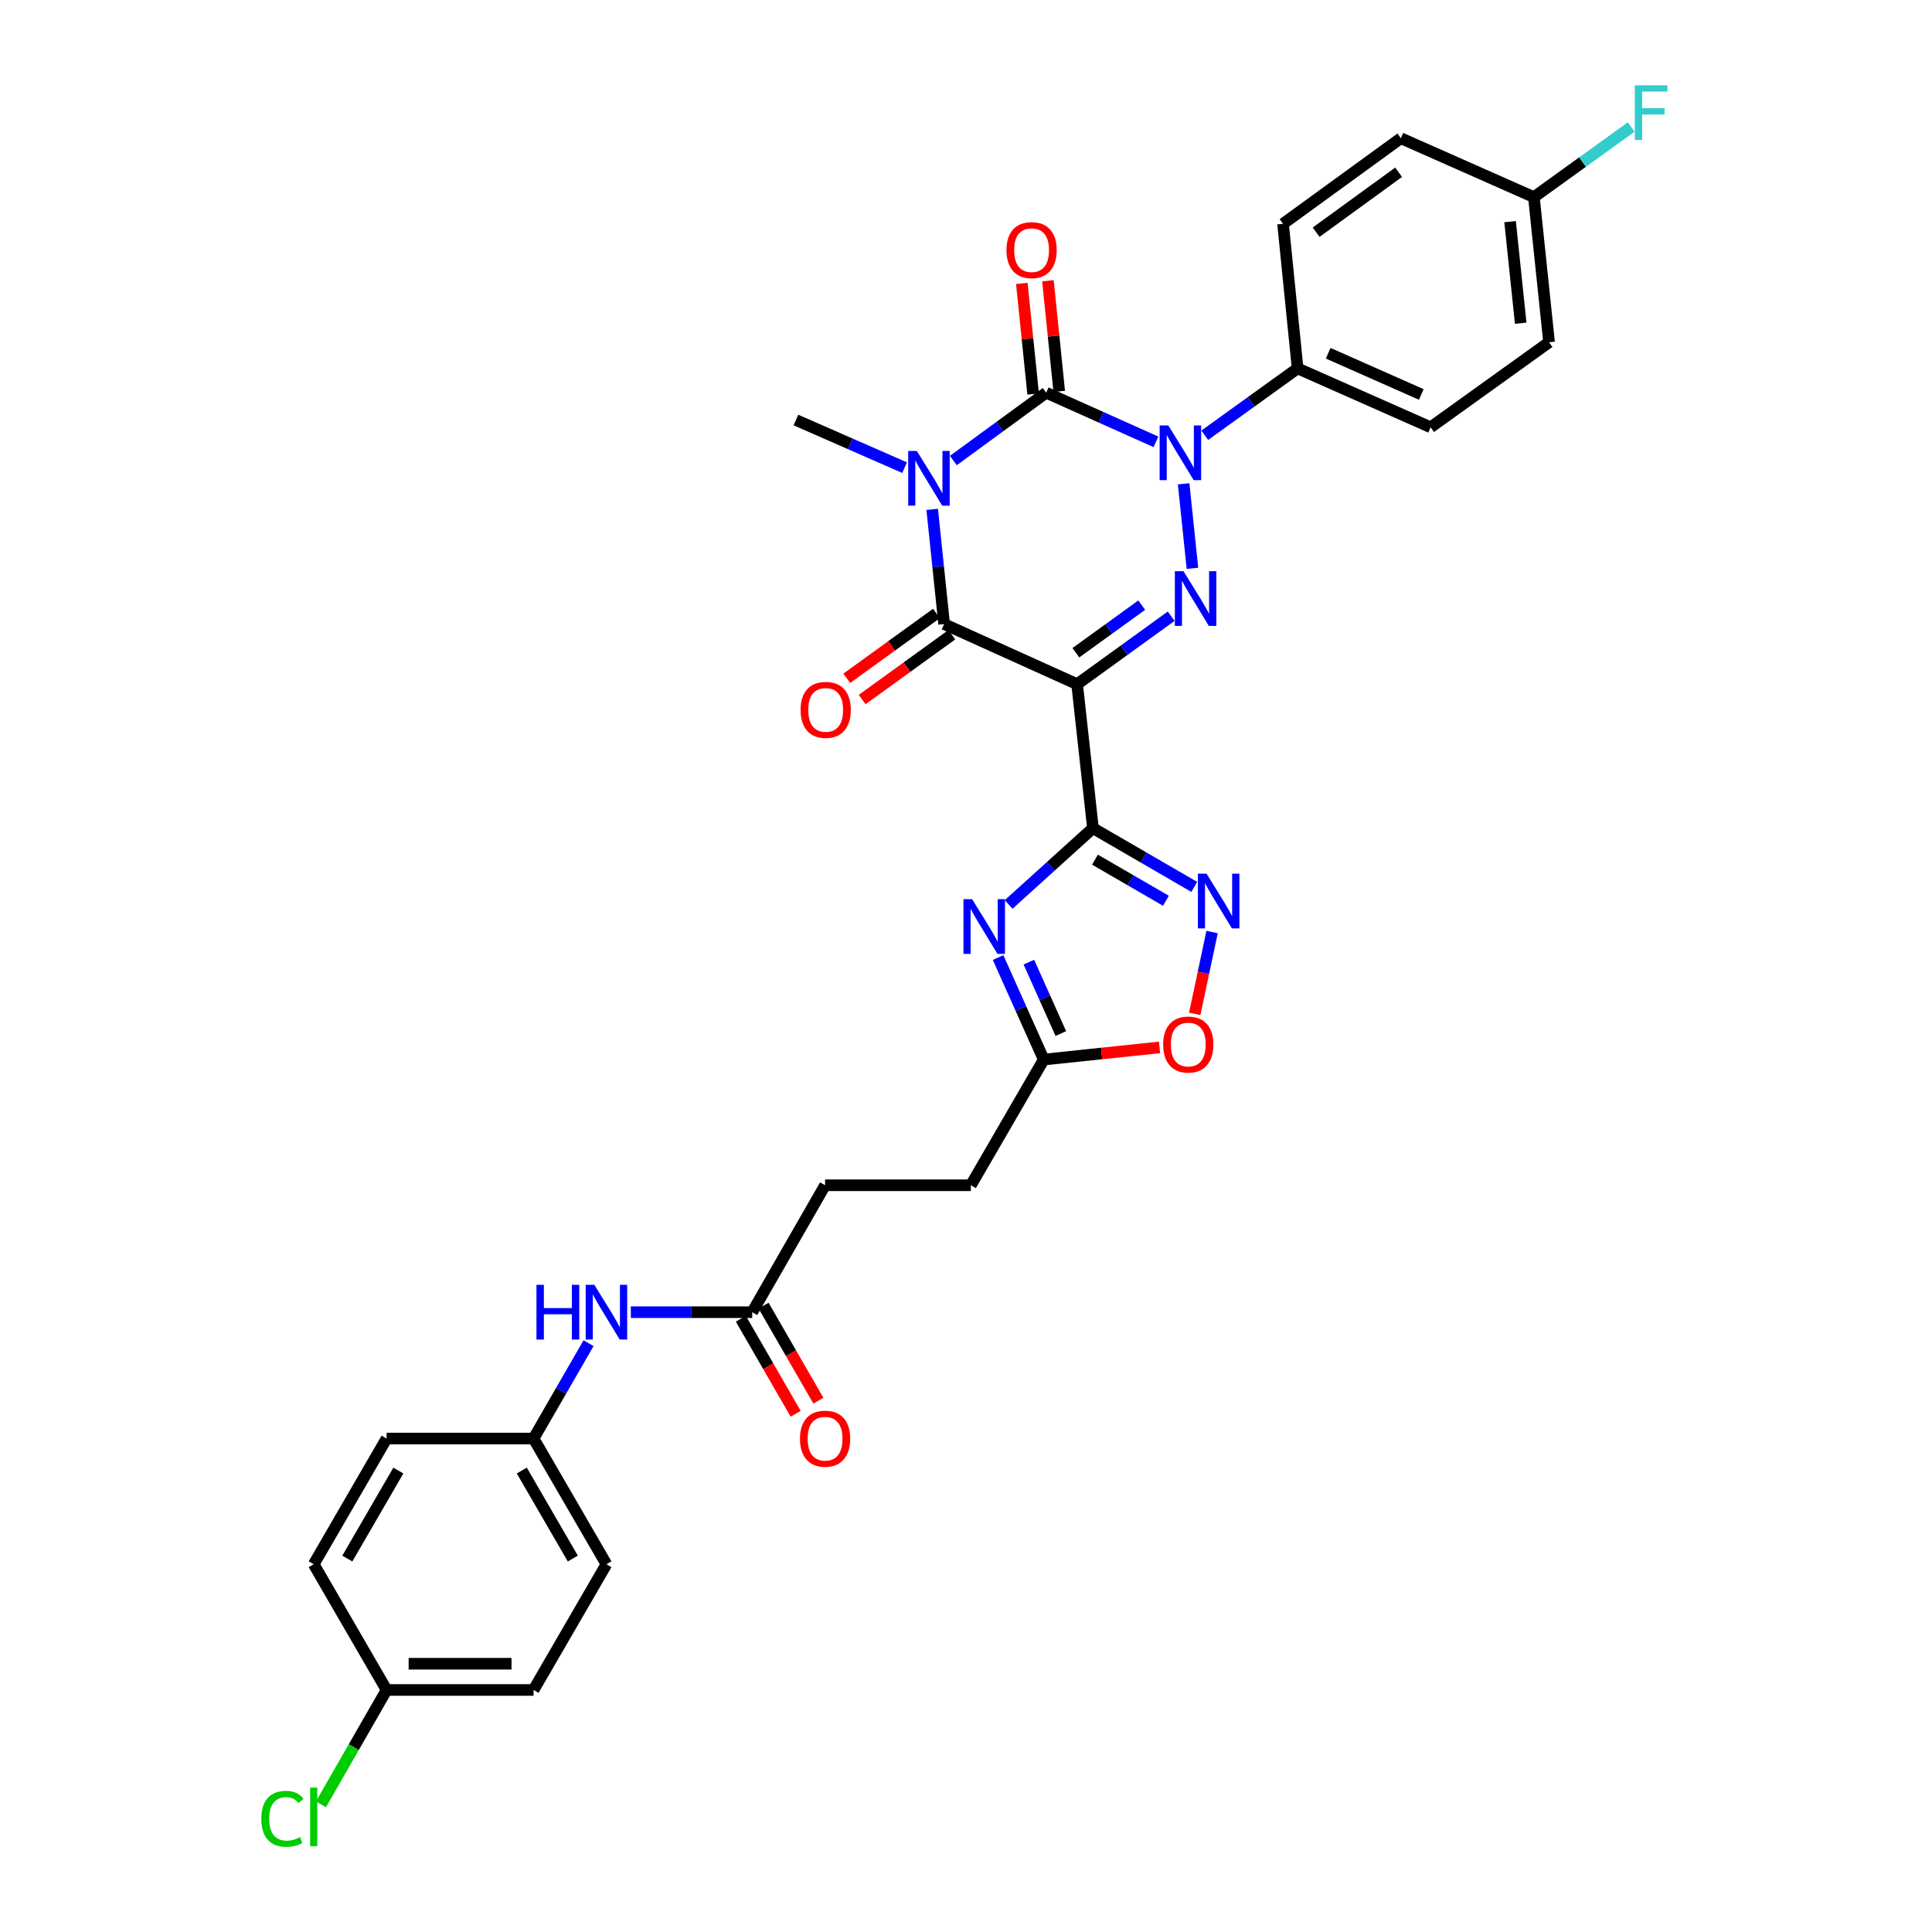 <?xml version='1.0' encoding='iso-8859-1'?>
<svg version='1.1' baseProfile='full'
              xmlns='http://www.w3.org/2000/svg'
                      xmlns:rdkit='http://www.rdkit.org/xml'
                      xmlns:xlink='http://www.w3.org/1999/xlink'
                  xml:space='preserve'
width='1000px' height='1000px' viewBox='0 0 1000 1000'>
<!-- END OF HEADER -->
<rect style='opacity:1.0;fill:#FFFFFF;stroke:none' width='1000' height='1000' x='0' y='0'> </rect>
<path class='bond-1' d='M 493.447,238.368 L 517.476,220.815' style='fill:none;fill-rule:evenodd;stroke:#0000FF;stroke-width:6px;stroke-linecap:butt;stroke-linejoin:miter;stroke-opacity:1' />
<path class='bond-1' d='M 517.476,220.815 L 541.505,203.261' style='fill:none;fill-rule:evenodd;stroke:#000000;stroke-width:6px;stroke-linecap:butt;stroke-linejoin:miter;stroke-opacity:1' />
<path class='bond-5' d='M 482.501,263.643 L 485.594,293.337' style='fill:none;fill-rule:evenodd;stroke:#0000FF;stroke-width:6px;stroke-linecap:butt;stroke-linejoin:miter;stroke-opacity:1' />
<path class='bond-5' d='M 485.594,293.337 L 488.687,323.03' style='fill:none;fill-rule:evenodd;stroke:#000000;stroke-width:6px;stroke-linecap:butt;stroke-linejoin:miter;stroke-opacity:1' />
<path class='bond-16' d='M 468.209,242.055 L 440.088,229.729' style='fill:none;fill-rule:evenodd;stroke:#0000FF;stroke-width:6px;stroke-linecap:butt;stroke-linejoin:miter;stroke-opacity:1' />
<path class='bond-16' d='M 440.088,229.729 L 411.968,217.403' style='fill:none;fill-rule:evenodd;stroke:#000000;stroke-width:6px;stroke-linecap:butt;stroke-linejoin:miter;stroke-opacity:1' />
<path class='bond-0' d='M 557.517,354.142 L 488.687,323.03' style='fill:none;fill-rule:evenodd;stroke:#000000;stroke-width:6px;stroke-linecap:butt;stroke-linejoin:miter;stroke-opacity:1' />
<path class='bond-3' d='M 557.517,354.142 L 581.863,336.544' style='fill:none;fill-rule:evenodd;stroke:#000000;stroke-width:6px;stroke-linecap:butt;stroke-linejoin:miter;stroke-opacity:1' />
<path class='bond-3' d='M 581.863,336.544 L 606.21,318.947' style='fill:none;fill-rule:evenodd;stroke:#0000FF;stroke-width:6px;stroke-linecap:butt;stroke-linejoin:miter;stroke-opacity:1' />
<path class='bond-3' d='M 556.868,337.86 L 573.911,325.541' style='fill:none;fill-rule:evenodd;stroke:#000000;stroke-width:6px;stroke-linecap:butt;stroke-linejoin:miter;stroke-opacity:1' />
<path class='bond-3' d='M 573.911,325.541 L 590.953,313.223' style='fill:none;fill-rule:evenodd;stroke:#0000FF;stroke-width:6px;stroke-linecap:butt;stroke-linejoin:miter;stroke-opacity:1' />
<path class='bond-4' d='M 557.517,354.142 L 565.707,428.651' style='fill:none;fill-rule:evenodd;stroke:#000000;stroke-width:6px;stroke-linecap:butt;stroke-linejoin:miter;stroke-opacity:1' />
<path class='bond-2' d='M 541.505,203.261 L 569.915,215.983' style='fill:none;fill-rule:evenodd;stroke:#000000;stroke-width:6px;stroke-linecap:butt;stroke-linejoin:miter;stroke-opacity:1' />
<path class='bond-2' d='M 569.915,215.983 L 598.325,228.704' style='fill:none;fill-rule:evenodd;stroke:#0000FF;stroke-width:6px;stroke-linecap:butt;stroke-linejoin:miter;stroke-opacity:1' />
<path class='bond-11' d='M 548.257,202.57 L 545.329,173.941' style='fill:none;fill-rule:evenodd;stroke:#000000;stroke-width:6px;stroke-linecap:butt;stroke-linejoin:miter;stroke-opacity:1' />
<path class='bond-11' d='M 545.329,173.941 L 542.4,145.312' style='fill:none;fill-rule:evenodd;stroke:#FF0000;stroke-width:6px;stroke-linecap:butt;stroke-linejoin:miter;stroke-opacity:1' />
<path class='bond-11' d='M 534.752,203.952 L 531.823,175.323' style='fill:none;fill-rule:evenodd;stroke:#000000;stroke-width:6px;stroke-linecap:butt;stroke-linejoin:miter;stroke-opacity:1' />
<path class='bond-11' d='M 531.823,175.323 L 528.895,146.693' style='fill:none;fill-rule:evenodd;stroke:#FF0000;stroke-width:6px;stroke-linecap:butt;stroke-linejoin:miter;stroke-opacity:1' />
<path class='bond-10' d='M 623.577,225.285 L 647.611,207.979' style='fill:none;fill-rule:evenodd;stroke:#0000FF;stroke-width:6px;stroke-linecap:butt;stroke-linejoin:miter;stroke-opacity:1' />
<path class='bond-10' d='M 647.611,207.979 L 671.644,190.673' style='fill:none;fill-rule:evenodd;stroke:#000000;stroke-width:6px;stroke-linecap:butt;stroke-linejoin:miter;stroke-opacity:1' />
<path class='bond-32' d='M 612.643,250.422 L 617.208,294.164' style='fill:none;fill-rule:evenodd;stroke:#0000FF;stroke-width:6px;stroke-linecap:butt;stroke-linejoin:miter;stroke-opacity:1' />
<path class='bond-6' d='M 565.707,428.651 L 543.886,448.398' style='fill:none;fill-rule:evenodd;stroke:#000000;stroke-width:6px;stroke-linecap:butt;stroke-linejoin:miter;stroke-opacity:1' />
<path class='bond-6' d='M 543.886,448.398 L 522.066,468.146' style='fill:none;fill-rule:evenodd;stroke:#0000FF;stroke-width:6px;stroke-linecap:butt;stroke-linejoin:miter;stroke-opacity:1' />
<path class='bond-7' d='M 565.707,428.651 L 591.93,443.855' style='fill:none;fill-rule:evenodd;stroke:#000000;stroke-width:6px;stroke-linecap:butt;stroke-linejoin:miter;stroke-opacity:1' />
<path class='bond-7' d='M 591.93,443.855 L 618.153,459.059' style='fill:none;fill-rule:evenodd;stroke:#0000FF;stroke-width:6px;stroke-linecap:butt;stroke-linejoin:miter;stroke-opacity:1' />
<path class='bond-7' d='M 566.765,444.956 L 585.121,455.599' style='fill:none;fill-rule:evenodd;stroke:#000000;stroke-width:6px;stroke-linecap:butt;stroke-linejoin:miter;stroke-opacity:1' />
<path class='bond-7' d='M 585.121,455.599 L 603.477,466.242' style='fill:none;fill-rule:evenodd;stroke:#0000FF;stroke-width:6px;stroke-linecap:butt;stroke-linejoin:miter;stroke-opacity:1' />
<path class='bond-13' d='M 484.711,317.529 L 461.501,334.306' style='fill:none;fill-rule:evenodd;stroke:#000000;stroke-width:6px;stroke-linecap:butt;stroke-linejoin:miter;stroke-opacity:1' />
<path class='bond-13' d='M 461.501,334.306 L 438.292,351.083' style='fill:none;fill-rule:evenodd;stroke:#FF0000;stroke-width:6px;stroke-linecap:butt;stroke-linejoin:miter;stroke-opacity:1' />
<path class='bond-13' d='M 492.664,328.532 L 469.454,345.308' style='fill:none;fill-rule:evenodd;stroke:#000000;stroke-width:6px;stroke-linecap:butt;stroke-linejoin:miter;stroke-opacity:1' />
<path class='bond-13' d='M 469.454,345.308 L 446.245,362.085' style='fill:none;fill-rule:evenodd;stroke:#FF0000;stroke-width:6px;stroke-linecap:butt;stroke-linejoin:miter;stroke-opacity:1' />
<path class='bond-8' d='M 516.609,495.628 L 528.423,522.028' style='fill:none;fill-rule:evenodd;stroke:#0000FF;stroke-width:6px;stroke-linecap:butt;stroke-linejoin:miter;stroke-opacity:1' />
<path class='bond-8' d='M 528.423,522.028 L 540.238,548.427' style='fill:none;fill-rule:evenodd;stroke:#000000;stroke-width:6px;stroke-linecap:butt;stroke-linejoin:miter;stroke-opacity:1' />
<path class='bond-8' d='M 532.545,498.003 L 540.815,516.482' style='fill:none;fill-rule:evenodd;stroke:#0000FF;stroke-width:6px;stroke-linecap:butt;stroke-linejoin:miter;stroke-opacity:1' />
<path class='bond-8' d='M 540.815,516.482 L 549.085,534.962' style='fill:none;fill-rule:evenodd;stroke:#000000;stroke-width:6px;stroke-linecap:butt;stroke-linejoin:miter;stroke-opacity:1' />
<path class='bond-9' d='M 627.37,482.432 L 622.884,503.598' style='fill:none;fill-rule:evenodd;stroke:#0000FF;stroke-width:6px;stroke-linecap:butt;stroke-linejoin:miter;stroke-opacity:1' />
<path class='bond-9' d='M 622.884,503.598 L 618.398,524.763' style='fill:none;fill-rule:evenodd;stroke:#FF0000;stroke-width:6px;stroke-linecap:butt;stroke-linejoin:miter;stroke-opacity:1' />
<path class='bond-20' d='M 540.238,548.427 L 502.512,613.486' style='fill:none;fill-rule:evenodd;stroke:#000000;stroke-width:6px;stroke-linecap:butt;stroke-linejoin:miter;stroke-opacity:1' />
<path class='bond-33' d='M 540.238,548.427 L 570.203,545.28' style='fill:none;fill-rule:evenodd;stroke:#000000;stroke-width:6px;stroke-linecap:butt;stroke-linejoin:miter;stroke-opacity:1' />
<path class='bond-33' d='M 570.203,545.28 L 600.168,542.132' style='fill:none;fill-rule:evenodd;stroke:#FF0000;stroke-width:6px;stroke-linecap:butt;stroke-linejoin:miter;stroke-opacity:1' />
<path class='bond-17' d='M 671.644,190.673 L 740.489,221.166' style='fill:none;fill-rule:evenodd;stroke:#000000;stroke-width:6px;stroke-linecap:butt;stroke-linejoin:miter;stroke-opacity:1' />
<path class='bond-17' d='M 687.469,182.834 L 735.66,204.18' style='fill:none;fill-rule:evenodd;stroke:#000000;stroke-width:6px;stroke-linecap:butt;stroke-linejoin:miter;stroke-opacity:1' />
<path class='bond-18' d='M 671.644,190.673 L 664.102,115.848' style='fill:none;fill-rule:evenodd;stroke:#000000;stroke-width:6px;stroke-linecap:butt;stroke-linejoin:miter;stroke-opacity:1' />
<path class='bond-12' d='M 389.342,679.186 L 427.06,613.486' style='fill:none;fill-rule:evenodd;stroke:#000000;stroke-width:6px;stroke-linecap:butt;stroke-linejoin:miter;stroke-opacity:1' />
<path class='bond-14' d='M 389.342,679.186 L 357.929,679.186' style='fill:none;fill-rule:evenodd;stroke:#000000;stroke-width:6px;stroke-linecap:butt;stroke-linejoin:miter;stroke-opacity:1' />
<path class='bond-14' d='M 357.929,679.186 L 326.517,679.186' style='fill:none;fill-rule:evenodd;stroke:#0000FF;stroke-width:6px;stroke-linecap:butt;stroke-linejoin:miter;stroke-opacity:1' />
<path class='bond-15' d='M 383.462,682.577 L 397.647,707.172' style='fill:none;fill-rule:evenodd;stroke:#000000;stroke-width:6px;stroke-linecap:butt;stroke-linejoin:miter;stroke-opacity:1' />
<path class='bond-15' d='M 397.647,707.172 L 411.833,731.767' style='fill:none;fill-rule:evenodd;stroke:#FF0000;stroke-width:6px;stroke-linecap:butt;stroke-linejoin:miter;stroke-opacity:1' />
<path class='bond-15' d='M 395.222,675.794 L 409.407,700.389' style='fill:none;fill-rule:evenodd;stroke:#000000;stroke-width:6px;stroke-linecap:butt;stroke-linejoin:miter;stroke-opacity:1' />
<path class='bond-15' d='M 409.407,700.389 L 423.593,724.985' style='fill:none;fill-rule:evenodd;stroke:#FF0000;stroke-width:6px;stroke-linecap:butt;stroke-linejoin:miter;stroke-opacity:1' />
<path class='bond-19' d='M 304.633,695.233 L 290.399,719.908' style='fill:none;fill-rule:evenodd;stroke:#0000FF;stroke-width:6px;stroke-linecap:butt;stroke-linejoin:miter;stroke-opacity:1' />
<path class='bond-19' d='M 290.399,719.908 L 276.165,744.583' style='fill:none;fill-rule:evenodd;stroke:#000000;stroke-width:6px;stroke-linecap:butt;stroke-linejoin:miter;stroke-opacity:1' />
<path class='bond-24' d='M 740.489,221.166 L 801.792,177.158' style='fill:none;fill-rule:evenodd;stroke:#000000;stroke-width:6px;stroke-linecap:butt;stroke-linejoin:miter;stroke-opacity:1' />
<path class='bond-25' d='M 664.102,115.848 L 725.08,71.538' style='fill:none;fill-rule:evenodd;stroke:#000000;stroke-width:6px;stroke-linecap:butt;stroke-linejoin:miter;stroke-opacity:1' />
<path class='bond-25' d='M 681.229,120.184 L 723.914,89.167' style='fill:none;fill-rule:evenodd;stroke:#000000;stroke-width:6px;stroke-linecap:butt;stroke-linejoin:miter;stroke-opacity:1' />
<path class='bond-28' d='M 276.165,744.583 L 200.102,744.583' style='fill:none;fill-rule:evenodd;stroke:#000000;stroke-width:6px;stroke-linecap:butt;stroke-linejoin:miter;stroke-opacity:1' />
<path class='bond-29' d='M 276.165,744.583 L 313.89,809.657' style='fill:none;fill-rule:evenodd;stroke:#000000;stroke-width:6px;stroke-linecap:butt;stroke-linejoin:miter;stroke-opacity:1' />
<path class='bond-29' d='M 270.079,761.153 L 296.487,806.705' style='fill:none;fill-rule:evenodd;stroke:#000000;stroke-width:6px;stroke-linecap:butt;stroke-linejoin:miter;stroke-opacity:1' />
<path class='bond-21' d='M 502.512,613.486 L 427.06,613.486' style='fill:none;fill-rule:evenodd;stroke:#000000;stroke-width:6px;stroke-linecap:butt;stroke-linejoin:miter;stroke-opacity:1' />
<path class='bond-22' d='M 793.94,102.038 L 725.08,71.538' style='fill:none;fill-rule:evenodd;stroke:#000000;stroke-width:6px;stroke-linecap:butt;stroke-linejoin:miter;stroke-opacity:1' />
<path class='bond-26' d='M 793.94,102.038 L 819.13,83.885' style='fill:none;fill-rule:evenodd;stroke:#000000;stroke-width:6px;stroke-linecap:butt;stroke-linejoin:miter;stroke-opacity:1' />
<path class='bond-26' d='M 819.13,83.885 L 844.32,65.731' style='fill:none;fill-rule:evenodd;stroke:#33CCCC;stroke-width:6px;stroke-linecap:butt;stroke-linejoin:miter;stroke-opacity:1' />
<path class='bond-34' d='M 793.94,102.038 L 801.792,177.158' style='fill:none;fill-rule:evenodd;stroke:#000000;stroke-width:6px;stroke-linecap:butt;stroke-linejoin:miter;stroke-opacity:1' />
<path class='bond-34' d='M 781.616,114.717 L 787.112,167.301' style='fill:none;fill-rule:evenodd;stroke:#000000;stroke-width:6px;stroke-linecap:butt;stroke-linejoin:miter;stroke-opacity:1' />
<path class='bond-23' d='M 200.102,874.723 L 276.165,874.723' style='fill:none;fill-rule:evenodd;stroke:#000000;stroke-width:6px;stroke-linecap:butt;stroke-linejoin:miter;stroke-opacity:1' />
<path class='bond-23' d='M 211.511,861.147 L 264.755,861.147' style='fill:none;fill-rule:evenodd;stroke:#000000;stroke-width:6px;stroke-linecap:butt;stroke-linejoin:miter;stroke-opacity:1' />
<path class='bond-27' d='M 200.102,874.723 L 183.106,904.325' style='fill:none;fill-rule:evenodd;stroke:#000000;stroke-width:6px;stroke-linecap:butt;stroke-linejoin:miter;stroke-opacity:1' />
<path class='bond-27' d='M 183.106,904.325 L 166.11,933.926' style='fill:none;fill-rule:evenodd;stroke:#00CC00;stroke-width:6px;stroke-linecap:butt;stroke-linejoin:miter;stroke-opacity:1' />
<path class='bond-35' d='M 200.102,874.723 L 162.376,809.657' style='fill:none;fill-rule:evenodd;stroke:#000000;stroke-width:6px;stroke-linecap:butt;stroke-linejoin:miter;stroke-opacity:1' />
<path class='bond-31' d='M 200.102,744.583 L 162.376,809.657' style='fill:none;fill-rule:evenodd;stroke:#000000;stroke-width:6px;stroke-linecap:butt;stroke-linejoin:miter;stroke-opacity:1' />
<path class='bond-31' d='M 206.188,761.153 L 179.78,806.705' style='fill:none;fill-rule:evenodd;stroke:#000000;stroke-width:6px;stroke-linecap:butt;stroke-linejoin:miter;stroke-opacity:1' />
<path class='bond-30' d='M 313.89,809.657 L 276.165,874.723' style='fill:none;fill-rule:evenodd;stroke:#000000;stroke-width:6px;stroke-linecap:butt;stroke-linejoin:miter;stroke-opacity:1' />
<path  class='atom-0' d='M 474.568 233.426
L 483.848 248.426
Q 484.768 249.906, 486.248 252.586
Q 487.728 255.266, 487.808 255.426
L 487.808 233.426
L 491.568 233.426
L 491.568 261.746
L 487.688 261.746
L 477.728 245.346
Q 476.568 243.426, 475.328 241.226
Q 474.128 239.026, 473.768 238.346
L 473.768 261.746
L 470.088 261.746
L 470.088 233.426
L 474.568 233.426
' fill='#0000FF'/>
<path  class='atom-3' d='M 604.708 220.205
L 613.988 235.205
Q 614.908 236.685, 616.388 239.365
Q 617.868 242.045, 617.948 242.205
L 617.948 220.205
L 621.708 220.205
L 621.708 248.525
L 617.828 248.525
L 607.868 232.125
Q 606.708 230.205, 605.468 228.005
Q 604.268 225.805, 603.908 225.125
L 603.908 248.525
L 600.228 248.525
L 600.228 220.205
L 604.708 220.205
' fill='#0000FF'/>
<path  class='atom-4' d='M 612.582 295.657
L 621.862 310.657
Q 622.782 312.137, 624.262 314.817
Q 625.742 317.497, 625.822 317.657
L 625.822 295.657
L 629.582 295.657
L 629.582 323.977
L 625.702 323.977
L 615.742 307.577
Q 614.582 305.657, 613.342 303.457
Q 612.142 301.257, 611.782 300.577
L 611.782 323.977
L 608.102 323.977
L 608.102 295.657
L 612.582 295.657
' fill='#0000FF'/>
<path  class='atom-7' d='M 503.168 465.423
L 512.448 480.423
Q 513.368 481.903, 514.848 484.583
Q 516.328 487.263, 516.408 487.423
L 516.408 465.423
L 520.168 465.423
L 520.168 493.743
L 516.288 493.743
L 506.328 477.343
Q 505.168 475.423, 503.928 473.223
Q 502.728 471.023, 502.368 470.343
L 502.368 493.743
L 498.688 493.743
L 498.688 465.423
L 503.168 465.423
' fill='#0000FF'/>
<path  class='atom-8' d='M 624.513 452.216
L 633.793 467.216
Q 634.713 468.696, 636.193 471.376
Q 637.673 474.056, 637.753 474.216
L 637.753 452.216
L 641.513 452.216
L 641.513 480.536
L 637.633 480.536
L 627.673 464.136
Q 626.513 462.216, 625.273 460.016
Q 624.073 457.816, 623.713 457.136
L 623.713 480.536
L 620.033 480.536
L 620.033 452.216
L 624.513 452.216
' fill='#0000FF'/>
<path  class='atom-10' d='M 602.048 540.648
Q 602.048 533.848, 605.408 530.048
Q 608.768 526.248, 615.048 526.248
Q 621.328 526.248, 624.688 530.048
Q 628.048 533.848, 628.048 540.648
Q 628.048 547.528, 624.648 551.448
Q 621.248 555.328, 615.048 555.328
Q 608.808 555.328, 605.408 551.448
Q 602.048 547.568, 602.048 540.648
M 615.048 552.128
Q 619.368 552.128, 621.688 549.248
Q 624.048 546.328, 624.048 540.648
Q 624.048 535.088, 621.688 532.288
Q 619.368 529.448, 615.048 529.448
Q 610.728 529.448, 608.368 532.248
Q 606.048 535.048, 606.048 540.648
Q 606.048 546.368, 608.368 549.248
Q 610.728 552.128, 615.048 552.128
' fill='#FF0000'/>
<path  class='atom-12' d='M 520.947 129.466
Q 520.947 122.666, 524.307 118.866
Q 527.667 115.066, 533.947 115.066
Q 540.227 115.066, 543.587 118.866
Q 546.947 122.666, 546.947 129.466
Q 546.947 136.346, 543.547 140.266
Q 540.147 144.146, 533.947 144.146
Q 527.707 144.146, 524.307 140.266
Q 520.947 136.386, 520.947 129.466
M 533.947 140.946
Q 538.267 140.946, 540.587 138.066
Q 542.947 135.146, 542.947 129.466
Q 542.947 123.906, 540.587 121.106
Q 538.267 118.266, 533.947 118.266
Q 529.627 118.266, 527.267 121.066
Q 524.947 123.866, 524.947 129.466
Q 524.947 135.186, 527.267 138.066
Q 529.627 140.946, 533.947 140.946
' fill='#FF0000'/>
<path  class='atom-14' d='M 414.377 367.428
Q 414.377 360.628, 417.737 356.828
Q 421.097 353.028, 427.377 353.028
Q 433.657 353.028, 437.017 356.828
Q 440.377 360.628, 440.377 367.428
Q 440.377 374.308, 436.977 378.228
Q 433.577 382.108, 427.377 382.108
Q 421.137 382.108, 417.737 378.228
Q 414.377 374.348, 414.377 367.428
M 427.377 378.908
Q 431.697 378.908, 434.017 376.028
Q 436.377 373.108, 436.377 367.428
Q 436.377 361.868, 434.017 359.068
Q 431.697 356.228, 427.377 356.228
Q 423.057 356.228, 420.697 359.028
Q 418.377 361.828, 418.377 367.428
Q 418.377 373.148, 420.697 376.028
Q 423.057 378.908, 427.377 378.908
' fill='#FF0000'/>
<path  class='atom-15' d='M 277.67 665.026
L 281.51 665.026
L 281.51 677.066
L 295.99 677.066
L 295.99 665.026
L 299.83 665.026
L 299.83 693.346
L 295.99 693.346
L 295.99 680.266
L 281.51 680.266
L 281.51 693.346
L 277.67 693.346
L 277.67 665.026
' fill='#0000FF'/>
<path  class='atom-15' d='M 307.63 665.026
L 316.91 680.026
Q 317.83 681.506, 319.31 684.186
Q 320.79 686.866, 320.87 687.026
L 320.87 665.026
L 324.63 665.026
L 324.63 693.346
L 320.75 693.346
L 310.79 676.946
Q 309.63 675.026, 308.39 672.826
Q 307.19 670.626, 306.83 669.946
L 306.83 693.346
L 303.15 693.346
L 303.15 665.026
L 307.63 665.026
' fill='#0000FF'/>
<path  class='atom-16' d='M 414.06 744.663
Q 414.06 737.863, 417.42 734.063
Q 420.78 730.263, 427.06 730.263
Q 433.34 730.263, 436.7 734.063
Q 440.06 737.863, 440.06 744.663
Q 440.06 751.543, 436.66 755.463
Q 433.26 759.343, 427.06 759.343
Q 420.82 759.343, 417.42 755.463
Q 414.06 751.583, 414.06 744.663
M 427.06 756.143
Q 431.38 756.143, 433.7 753.263
Q 436.06 750.343, 436.06 744.663
Q 436.06 739.103, 433.7 736.303
Q 431.38 733.463, 427.06 733.463
Q 422.74 733.463, 420.38 736.263
Q 418.06 739.063, 418.06 744.663
Q 418.06 750.383, 420.38 753.263
Q 422.74 756.143, 427.06 756.143
' fill='#FF0000'/>
<path  class='atom-27' d='M 846.189 44.156
L 863.029 44.156
L 863.029 47.396
L 849.989 47.396
L 849.989 55.996
L 861.589 55.996
L 861.589 59.276
L 849.989 59.276
L 849.989 72.476
L 846.189 72.476
L 846.189 44.156
' fill='#33CCCC'/>
<path  class='atom-28' d='M 135.256 941.41
Q 135.256 934.37, 138.536 930.69
Q 141.856 926.97, 148.136 926.97
Q 153.976 926.97, 157.096 931.09
L 154.456 933.25
Q 152.176 930.25, 148.136 930.25
Q 143.856 930.25, 141.576 933.13
Q 139.336 935.97, 139.336 941.41
Q 139.336 947.01, 141.656 949.89
Q 144.016 952.77, 148.576 952.77
Q 151.696 952.77, 155.336 950.89
L 156.456 953.89
Q 154.976 954.85, 152.736 955.41
Q 150.496 955.97, 148.016 955.97
Q 141.856 955.97, 138.536 952.21
Q 135.256 948.45, 135.256 941.41
' fill='#00CC00'/>
<path  class='atom-28' d='M 160.536 925.25
L 164.216 925.25
L 164.216 955.61
L 160.536 955.61
L 160.536 925.25
' fill='#00CC00'/>
</svg>

